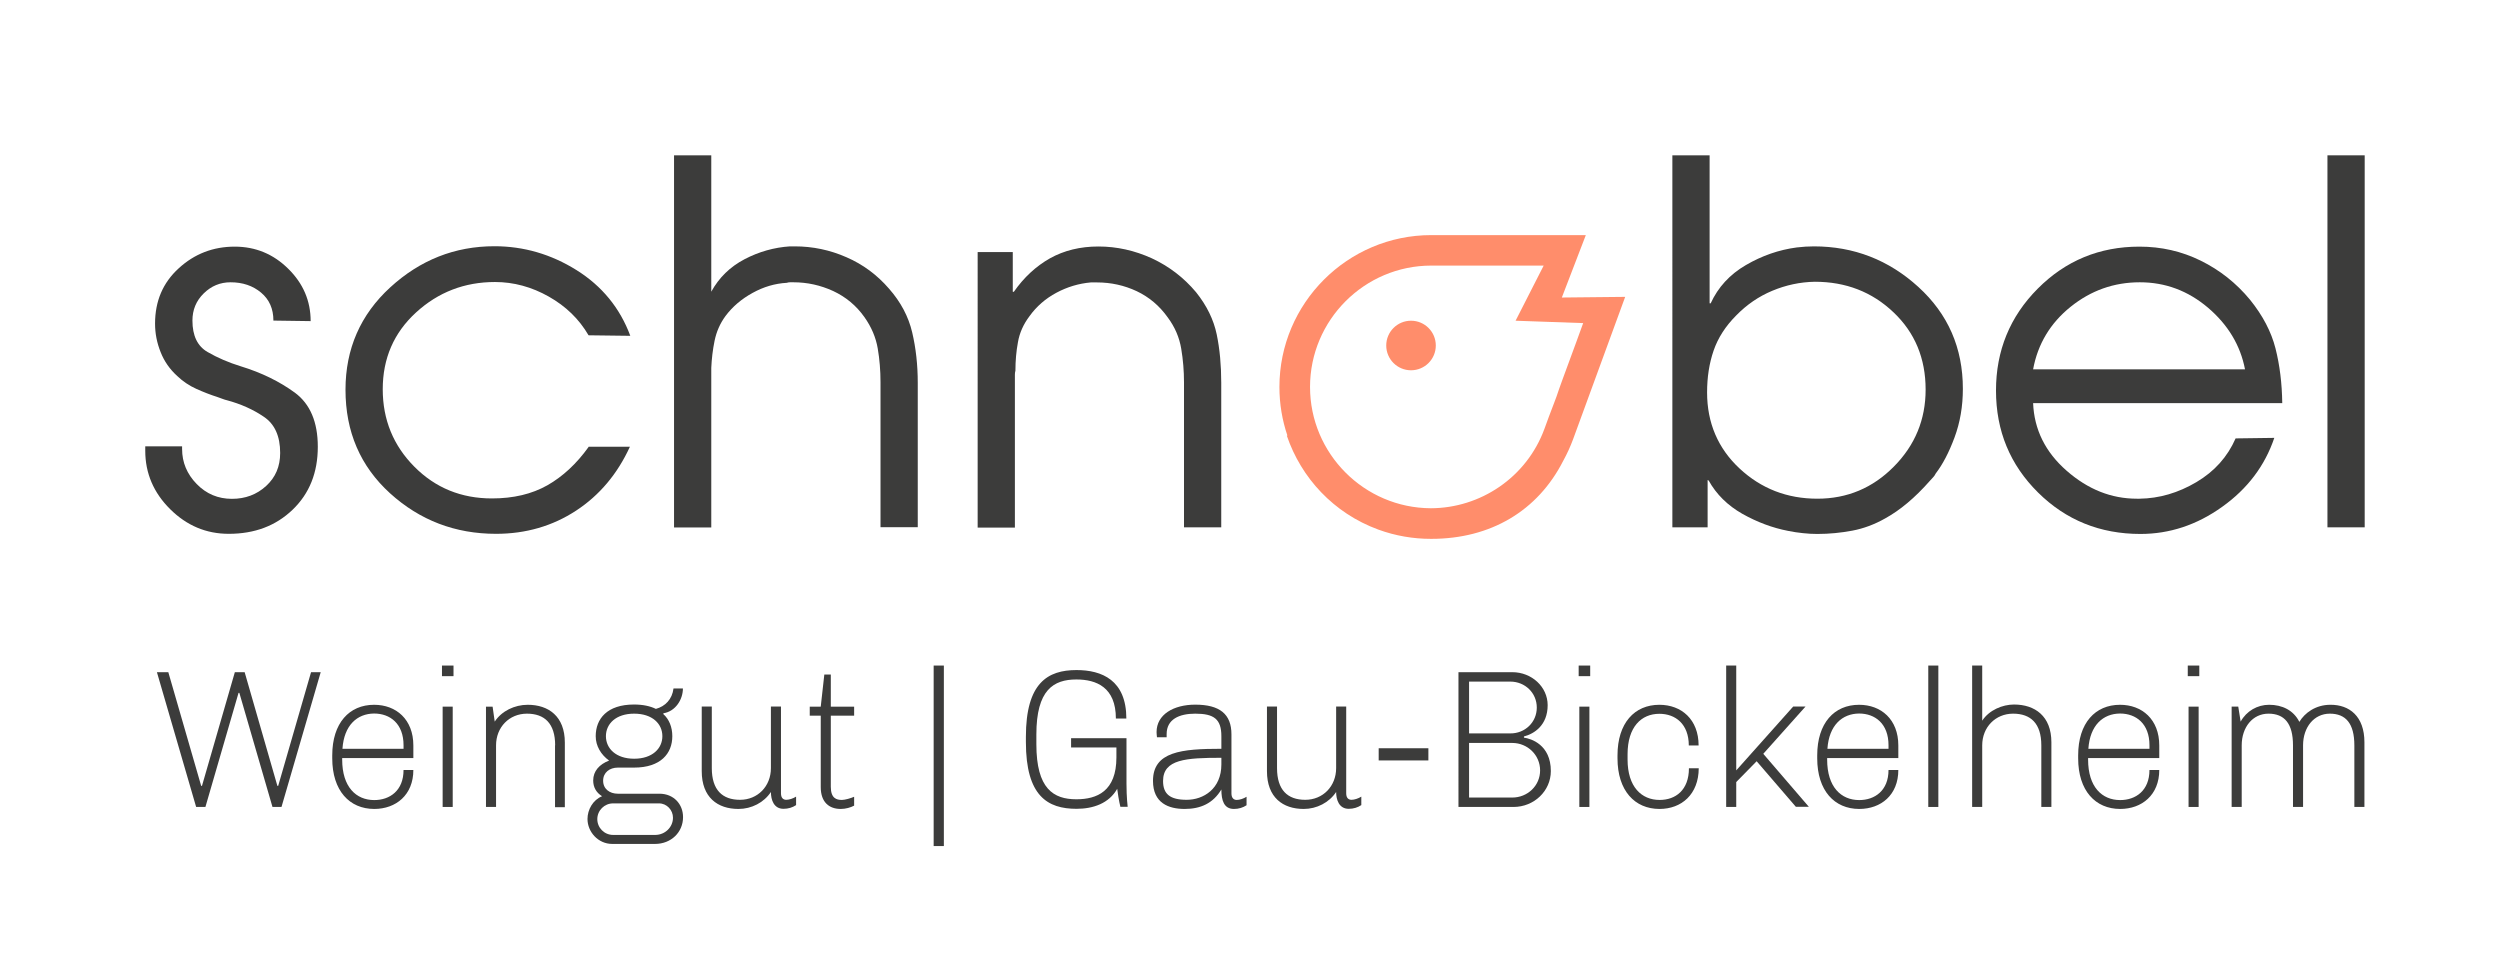 <?xml version="1.0" encoding="utf-8"?>
<!-- Generator: Adobe Illustrator 23.1.0, SVG Export Plug-In . SVG Version: 6.00 Build 0)  -->
<svg version="1.1" id="Ebene_1" xmlns="http://www.w3.org/2000/svg" xmlns:xlink="http://www.w3.org/1999/xlink" x="0px" y="0px"
	 viewBox="0 0 1886.4 729.4" style="enable-background:new 0 0 1886.4 729.4;" xml:space="preserve">
<style type="text/css">
	.st0{fill:#3C3C3B;}
	.st1{fill:#FF8D6B;}
	.st2{fill:#9F2241;}
	.st3{fill:#E0C5AC;}
	.st4{fill:#F0D283;}
	.st5{fill:#CFDDBB;}
	.st6{fill:#003A70;}
	.st7{fill:#FFFFFF;}
	.st8{fill:none;stroke:#FF8D6B;stroke-width:16;stroke-miterlimit:10;}
	.st9{fill:none;stroke:#FF8D6B;stroke-width:17;stroke-miterlimit:10;}
</style>
<g>
	<path class="st0" d="M109.3,336.8h28.1c0,0.3,0,0.4,0,0.6c0,0.1,0,0.3,0,0.6s0,0.5,0,0.8c0,10.1,3.7,18.9,11,26.4
		c7.3,7.5,16.2,11.2,26.6,11.2c10.1,0,18.7-3.2,25.8-9.7c7.1-6.5,10.6-14.7,10.6-24.9c0-12.7-4.1-21.8-12.3-27.3
		c-8.2-5.6-17.5-9.7-27.9-12.5c-1-0.2-2.1-0.6-3.2-1c-1.1-0.4-2.3-0.8-3.6-1.3c-5.6-1.8-11-3.9-16.3-6.3c-5.3-2.4-10.1-5.6-14.4-9.7
		c-5.6-5.1-9.8-11.1-12.5-18c-2.8-7-4.2-14.1-4.2-21.5c0-17,5.9-30.9,17.9-41.8c11.9-10.9,26-16.3,42.2-16.3
		c15.7,0,29.2,5.6,40.4,16.7c11.3,11.1,16.9,24.3,16.9,39.5l-28.1-0.4c0-8.9-3.1-15.9-9.3-21.1c-6.2-5.2-13.9-7.8-23-7.8
		c-7.9,0-14.6,2.8-20.3,8.4c-5.7,5.6-8.5,12.4-8.5,20.5c0,11.4,3.8,19.3,11.4,23.7c7.6,4.4,16,8,25.1,10.8
		c15.7,4.8,29.3,11.5,40.8,19.9c11.5,8.5,17.3,22.1,17.3,40.8c0,19.5-6.3,35.3-19,47.5c-12.7,12.2-28.7,18.2-48.2,18.2
		c-17,0-31.7-6.2-44.2-18.6c-12.5-12.4-18.8-27.1-18.8-44.1c0-0.3,0-0.5,0-0.8c0-0.2,0-0.5,0-0.8c0-0.2,0-0.5,0-0.8s0-0.5,0-0.8
		V336.8z"/>
	<path class="st0" d="M444.2,337.1h31.1c-9.4,20.5-22.9,36.6-40.6,48.2c-17.7,11.6-37.9,17.5-60.4,17.5c-30.9,0-57.5-10.2-80-30.6
		c-22.4-20.4-33.6-46.4-33.6-78.1c0-30.9,11.3-56.7,33.8-77.3c22.5-20.6,48.7-31,78.6-31c22,0,42.7,6,61.9,18
		c19.2,12,32.8,28.6,40.6,49.6l-31.5-0.4c-7.1-12.2-17.1-21.9-30-29.2c-12.9-7.3-26.5-11-40.6-11c-23,0-42.9,7.7-59.6,23
		c-16.7,15.3-25.1,34.6-25.1,57.9c0,23,8,42.5,23.9,58.5s35.4,23.9,58.5,23.9c16.2,0,30.1-3.3,41.8-9.9c11.6-6.6,22-16.2,31.1-28.9
		V337.1z"/>
	<path class="st0" d="M508.6,117.2h28.1v102.9c5.8-10.6,14.2-18.8,25.1-24.5c10.9-5.7,22.3-8.9,34.2-9.7c0.5,0,1.1,0,1.7,0
		c0.6,0,1.3,0,2.1,0c13.4,0,26.4,2.7,38.9,8.2c12.5,5.4,23.2,13.4,32.1,23.7c8.9,10.1,14.7,21.1,17.5,33c2.8,11.9,4.2,24.6,4.2,38
		v109h-28.1V288.5c0-8.9-0.7-17.4-2.1-25.6c-1.4-8.2-4.7-16.1-10.1-23.7c-6.1-8.6-13.9-15.1-23.5-19.6c-9.6-4.4-19.6-6.6-30-6.6
		c-0.8,0-1.6,0-2.5,0c-0.9,0-1.7,0.1-2.5,0.4c-8.9,0.5-17.5,3-25.8,7.6c-8.4,4.6-15.2,10.4-20.5,17.5c-4.1,5.6-6.8,11.8-8.2,18.6
		c-1.4,6.8-2.2,13.7-2.5,20.5c0,2,0,4,0,5.9c0,1.9,0,3.7,0,5.5v109h-28.1V117.2z"/>
	<path class="st0" d="M737.6,190.2h26.6v30h0.8c7.6-10.9,16.7-19.3,27.3-25.3c10.6-5.9,22.8-8.9,36.5-8.9c13.9,0,27.3,3,40.3,8.9
		c12.9,6,24.1,14.5,33.4,25.6c8.1,10.1,13.3,20.8,15.6,31.9c2.3,11.1,3.4,23.3,3.4,36.5v109h-28.1V288.5c0-8.6-0.7-17.1-2.1-25.4
		c-1.4-8.4-4.7-16.2-10.1-23.5c-6.3-8.9-14.2-15.5-23.5-19.9c-9.4-4.4-19.4-6.6-30-6.6c-0.8,0-1.5,0-2.3,0s-1.5,0-2.3,0
		c-9.1,0.8-17.8,3.4-26,7.8c-8.2,4.4-15,10.3-20.3,17.7c-4.6,6.1-7.5,12.6-8.7,19.6c-1.3,7-1.9,14.1-1.9,21.5c-0.3,1-0.4,2-0.4,3
		c0,1,0,2,0,3c0,0.8,0,1.4,0,1.9c0,0.5,0,1,0,1.5v109h-28.1V190.2z"/>
	<path class="st0" d="M1261.9,117.2h28.1v111.7h0.8c5.6-12.2,14.4-21.8,26.6-28.9c12.2-7.1,24.9-11.5,38.4-13.3
		c2.3-0.2,4.5-0.4,6.6-0.6c2.1-0.1,4.2-0.2,6.3-0.2c30.1,0,56.4,10.2,78.8,30.6c22.4,20.4,33.6,46,33.6,76.9
		c0,13.2-2.1,25.4-6.3,36.7c-4.2,11.3-8.9,20.3-14.2,27.2c-0.5,1-1.1,2-1.9,2.8c-0.8,0.9-1.5,1.7-2.3,2.5
		c-5.8,6.6-11.5,12.2-17.1,16.9c-5.6,4.7-11.1,8.5-16.7,11.6c-8.1,4.6-16.4,7.7-24.9,9.3c-8.5,1.6-17.3,2.5-26.4,2.5
		c-3.5,0-7.2-0.2-10.8-0.6c-3.7-0.4-7.4-0.9-11.2-1.7c-11.9-2.3-23.4-6.6-34.6-12.9c-11.1-6.3-19.6-14.7-25.4-25.1l-0.8-0.4v35.7
		h-26.6V117.2z M1337.3,219.4c-10.3,4.3-19.3,10.5-27.2,18.6c-8.1,8.1-13.8,17-17.1,26.6c-3.3,9.6-4.9,20.1-4.9,31.5
		c0,23,8.2,42.2,24.5,57.4c16.3,15.2,35.9,22.8,58.7,22.8c22.5,0,41.8-8.1,57.7-24.2C1445,336,1453,316.6,1453,294
		c0-23.6-8.1-43.1-24.3-58.4c-16.2-15.4-36-23-59.3-23C1358.3,212.8,1347.6,215.1,1337.3,219.4z"/>
	<path class="st0" d="M1534.1,304.1c0.8,20,9.2,37,25.3,51.1c16.1,14.1,33.7,21.1,53,21.1c0.2,0,0.6,0,1,0c0.4,0,0.7,0,1,0
		c14.9-0.2,29.2-4.4,42.9-12.5c13.7-8.1,23.5-19.1,29.6-33l29.2-0.4c-7.1,21-20.2,38.4-39.3,52c-19.1,13.7-39.7,20.5-61.7,20.5
		c-30.4,0-56.2-10.4-77.3-31.3c-21.1-20.9-31.7-46.5-31.7-76.9c0-30.1,10.5-55.8,31.5-76.9c21-21.1,46.6-31.7,76.7-31.7
		c16.5,0,31.9,3.5,46.3,10.6c14.4,7.1,26.8,16.9,37.2,29.5c9.6,11.9,16,24.1,19.2,36.7c3.2,12.6,4.9,26.4,5.1,41.3H1534.1z
		 M1694,278.7c-3.5-18.2-12.9-33.7-27.9-46.5c-15.1-12.8-32.2-19.2-51.5-19.2c-19.5,0-36.9,6.2-52.2,18.5
		c-15.3,12.3-24.8,28.1-28.3,47.2H1694z"/>
	<path class="st0" d="M1756.2,117.2h28.1v280.7h-28.1V117.2z"/>
	<g>
		<path class="st0" d="M242,507.2l-29.6,101.7h-6.8l-25-86.1h-0.6l-25,86.1H148l-29.6-101.7h8.6l24.8,85.8h0.6l24.8-85.8h7.4
			l24.7,85.8h0.6l24.8-85.8H242z"/>
		<path class="st0" d="M282.4,610.4c-18.7,0-31.7-13.8-31.7-38.2v-2.2c0-24.5,12.9-38.2,31.6-38.2c16.6,0,29.6,11,29.6,30.7v9.5
			h-53.7v1.2c0,20.6,10.5,30.5,24.2,30.5c11.7,0,22.1-7.1,22.1-22.7h7.4C311.9,599.9,298.7,610.4,282.4,610.4z M258.4,565h46.1v-2.7
			c0-16.2-10.1-23.9-22.2-23.9C269.5,538.5,259.6,547.2,258.4,565z"/>
		<path class="st0" d="M342.2,502.2v8h-8.7v-8H342.2z M334,533.2h7.6v75.7H334V533.2z"/>
		<path class="st0" d="M418.9,562.4c0-16.5-8-23.9-21.3-23.9c-13.3,0-23.3,10.2-23.3,23.9v46.5h-7.6v-75.7h5l1.6,11.3
			c5.2-8,15-12.7,24.9-12.7c15.7,0,28,8.7,28,28.5v48.8h-7.4V562.4z"/>
		<path class="st0" d="M515.4,616.6c0,11.3-8.9,20.2-21.2,20.2H462c-10.8,0-18.7-9.2-18.7-18.8c0-7.1,4.1-14.4,11-17.2
			c-4.4-2.7-6.7-6.8-6.7-11.9c0-7.1,4.7-12.2,12-15c-6.1-4.4-10.1-11-10.1-18.4c0-13.2,8.7-23.9,28.9-23.9c6.7,0,12.2,1.2,16.5,3.3
			c7.1-1.9,12.3-7.3,13.3-15.4h7.1c0,8.3-5.6,17.3-14.7,18.7l-0.1,0.6c4.4,3.9,6.8,9.9,6.8,16.7c0,13-8.7,23.7-28.9,23.7h-12.2
			c-6.2,0-11.1,3.7-11.1,9.9c0,6.2,4.9,9.8,11.1,9.8h31.6C508.3,599,515.4,606.7,515.4,616.6z M507.8,617c0-5.8-4.7-10.8-10.5-10.8
			h-34.7c-6.5,0-11.9,5.3-11.9,11.9c0,6.5,5.3,11.9,11.9,11.9h32C501.8,629.9,507.8,624.2,507.8,617z M478.5,538.5
			c-13.8,0-21.3,7.7-21.3,17c0,9.3,7.6,17,21.3,17s21.3-7.7,21.3-17C499.8,546.2,492.3,538.5,478.5,538.5z"/>
		<path class="st0" d="M557.2,610.4c-15.7,0-27.7-8.7-27.7-28.5v-48.8h7.6v46.5c0,16.5,8,23.9,21.3,23.9s23.3-10.2,23.3-23.9v-46.5
			h7.6v65.5c0,3.6,1.8,4.9,4,4.9c2.2,0,5.2-1,7.4-2.4v6.4c-2.7,1.8-5.9,2.8-9.5,2.8c-7.3,0-9.5-6.8-9.5-12.7
			C576.4,605.6,567.1,610.4,557.2,610.4z"/>
		<path class="st0" d="M634.4,610.4c-8.7,0-15.1-5-15.1-16.5V540h-8.3v-6.8h8.3l2.7-24.2h4.9v24.2h17.6v6.8h-17.6v53.7
			c0,8.7,4.3,9.9,8.4,9.9c2.2,0,6.8-1.3,9.2-2.4v6.7C641.9,609.3,638.1,610.4,634.4,610.4z"/>
		<path class="st0" d="M704.5,502.2h7.7v136.2h-7.7V502.2z"/>
		<path class="st0" d="M808.2,564v-7H850v34.2c0,10.5,0.9,17.6,0.9,17.6h-5.5c0,0-1.2-4.4-2.4-13.6c-6.2,11-18.1,15.1-30.7,15.1
			c-21.8,0-38.2-9.6-38.2-50.4v-3.9c0-40.8,16.5-50.4,38.2-50.4c19.1,0,37.6,7.6,37.6,36.6h-7.9c0-23.6-14.7-29.5-29.8-29.5
			c-17.3,0-30.2,7.9-30.2,41.5v7.4c0,33.6,12.9,41.5,30.2,41.5c15.6,0,30.2-6.1,30.2-31.6V564H808.2z"/>
		<path class="st0" d="M933.2,603.6c2.2,0,5.2-1,7.4-2.4v6.4c-2.7,1.8-5.9,2.8-9.5,2.8c-7.6,0-9.5-6.5-9.5-14.7
			c-6.2,10.4-15.6,14.7-27.7,14.7s-23.9-4.4-23.9-21.2c0-22.1,21.6-24.2,51.6-24.2v-9.5c0-12.9-5.6-17-19.7-17
			c-12.2,0-21.6,4.3-21.6,15.4v2.4H873c-0.1-1.2-0.3-2.5-0.3-3.9c0-13.3,12.9-20.7,29.2-20.7c18.4,0,27.3,7.1,27.3,22.4v44.6
			C929.2,602.2,931,603.6,933.2,603.6z M877.6,589.3c0,9.8,5.2,14.2,17.8,14.2c12.7,0,26.2-8.3,26.2-26.7v-5
			C895,571.8,877.6,572.9,877.6,589.3z"/>
		<path class="st0" d="M983.7,610.4c-15.7,0-27.7-8.7-27.7-28.5v-48.8h7.6v46.5c0,16.5,8,23.9,21.3,23.9s23.3-10.2,23.3-23.9v-46.5
			h7.6v65.5c0,3.6,1.8,4.9,4,4.9c2.2,0,5.2-1,7.4-2.4v6.4c-2.7,1.8-5.9,2.8-9.5,2.8c-7.3,0-9.5-6.8-9.5-12.7
			C1002.9,605.6,993.6,610.4,983.7,610.4z"/>
		<path class="st0" d="M1077.8,564.6v9.2h-37.5v-9.2H1077.8z"/>
		<path class="st0" d="M1141.1,507.2c14.7,0,26.7,11.1,26.7,24.9c0,15.1-10.1,21.6-17.9,23.6v0.9c5.3,0.7,20.3,5.3,20.3,25.2
			c0,15-12.6,27.1-28.2,27.1h-41.5V507.2H1141.1z M1159.6,533.9c0-11.1-8.9-19.6-20-19.6h-31.1v39.1h31.1
			C1150.7,553.5,1159.6,545,1159.6,533.9z M1162.1,581.3c0-11.6-9.5-20.7-21-20.7h-32.6v41.2h32.6
			C1152.6,601.8,1162.1,592.9,1162.1,581.3z"/>
		<path class="st0" d="M1199.9,502.2v8h-8.7v-8H1199.9z M1191.7,533.2h7.6v75.7h-7.6V533.2z"/>
		<path class="st0" d="M1252.2,610.4c-18.7,0-31.7-13.8-31.7-38.2v-2.2c0-24.5,12.9-38.2,31.6-38.2c16.6,0,29.6,11,29.6,30.7h-7.4
			c0-16.2-10.1-23.9-22.2-23.9c-13.6,0-24,9.9-24,30.5v4c0,20.6,10.5,30.5,24.2,30.5c12,0,22.1-7.4,22.1-23.9h7.4
			C1281.7,599.4,1268.8,610.4,1252.2,610.4z"/>
		<path class="st0" d="M1310.1,590.1v18.8h-7.6V502.2h7.6v79.1l43-48.2h9.3l-31.9,35.7l34.4,40h-9.8l-29.6-34.4L1310.1,590.1z"/>
		<path class="st0" d="M1402.9,610.4c-18.7,0-31.7-13.8-31.7-38.2v-2.2c0-24.5,12.9-38.2,31.6-38.2c16.6,0,29.6,11,29.6,30.7v9.5
			h-53.7v1.2c0,20.6,10.5,30.5,24.2,30.5c11.7,0,22.1-7.1,22.1-22.7h7.4C1432.4,599.9,1419.3,610.4,1402.9,610.4z M1378.9,565h46.1
			v-2.7c0-16.2-10.1-23.9-22.2-23.9C1390.1,538.5,1380.1,547.2,1378.9,565z"/>
		<path class="st0" d="M1455,502.2h7.6v106.7h-7.6V502.2z"/>
		<path class="st0" d="M1540.3,562.4c0-16.5-8-23.9-21.3-23.9s-23.3,10.2-23.3,23.9v46.5h-7.6V502.2h7.6v41.6
			c5.2-8,15.3-12.2,24-12.2c15.7,0,28.2,8.7,28.2,28.5v48.8h-7.6V562.4z"/>
		<path class="st0" d="M1599.8,610.4c-18.7,0-31.7-13.8-31.7-38.2v-2.2c0-24.5,12.9-38.2,31.6-38.2c16.6,0,29.6,11,29.6,30.7v9.5
			h-53.7v1.2c0,20.6,10.5,30.5,24.2,30.5c11.7,0,22.1-7.1,22.1-22.7h7.4C1629.3,599.9,1616.1,610.4,1599.8,610.4z M1575.8,565h46.1
			v-2.7c0-16.2-10.1-23.9-22.2-23.9C1586.9,538.5,1577,547.2,1575.8,565z"/>
		<path class="st0" d="M1659.5,502.2v8h-8.7v-8H1659.5z M1651.4,533.2h7.6v75.7h-7.6V533.2z"/>
		<path class="st0" d="M1784.1,560.1v48.8h-7.6v-46.5c0-16.5-6.5-23.9-18.5-23.9c-11.9,0-20.2,10.2-20.2,23.9v46.5h-7.6v-46.5
			c0-16.5-6.5-23.9-18.5-23.9c-11.9,0-20.2,10.2-20.2,23.9v46.5h-7.6v-75.7h5l1.8,11.3c4.4-8,12.6-12.7,21.5-12.7
			c9.8,0,18.4,4.1,22.8,12.9c4-6.7,12.2-12.9,23.4-12.9C1772.7,531.7,1784.1,540.4,1784.1,560.1z"/>
	</g>
	<g>
		<circle class="st1" cx="1064.7" cy="260.7" r="18.7"/>
		<path class="st1" d="M1226.3,224l-47.8,0.5l18.1-47.1H1080c-63.2,0-114.6,51.4-114.6,114.6c0,12.8,2.1,25.1,6,36.6l-0.4,0.2
			c10.8,31.7,35.2,58.4,69,70.8c13.1,4.8,26.5,7,39.7,7c0.1,0,0.2,0,0.3,0c44.7,0,80.3-21,99.6-59c2.8-5.1,5.3-10.5,7.4-16.2
			L1226.3,224z M1080,200.4h84.8l-21.2,41.6l51,1.8l-5.2,14.3l-10.3,28l-2.7,7.5c-2.6,8.1-4.7,12.6-7.6,20.6l-3.4,9.3
			c-13.5,36.9-48.5,59.9-85.7,60c-50.3-0.2-91.2-41.2-91.2-91.5C988.5,241.5,1029.6,200.4,1080,200.4z"/>
	</g>
</g>
</svg>

